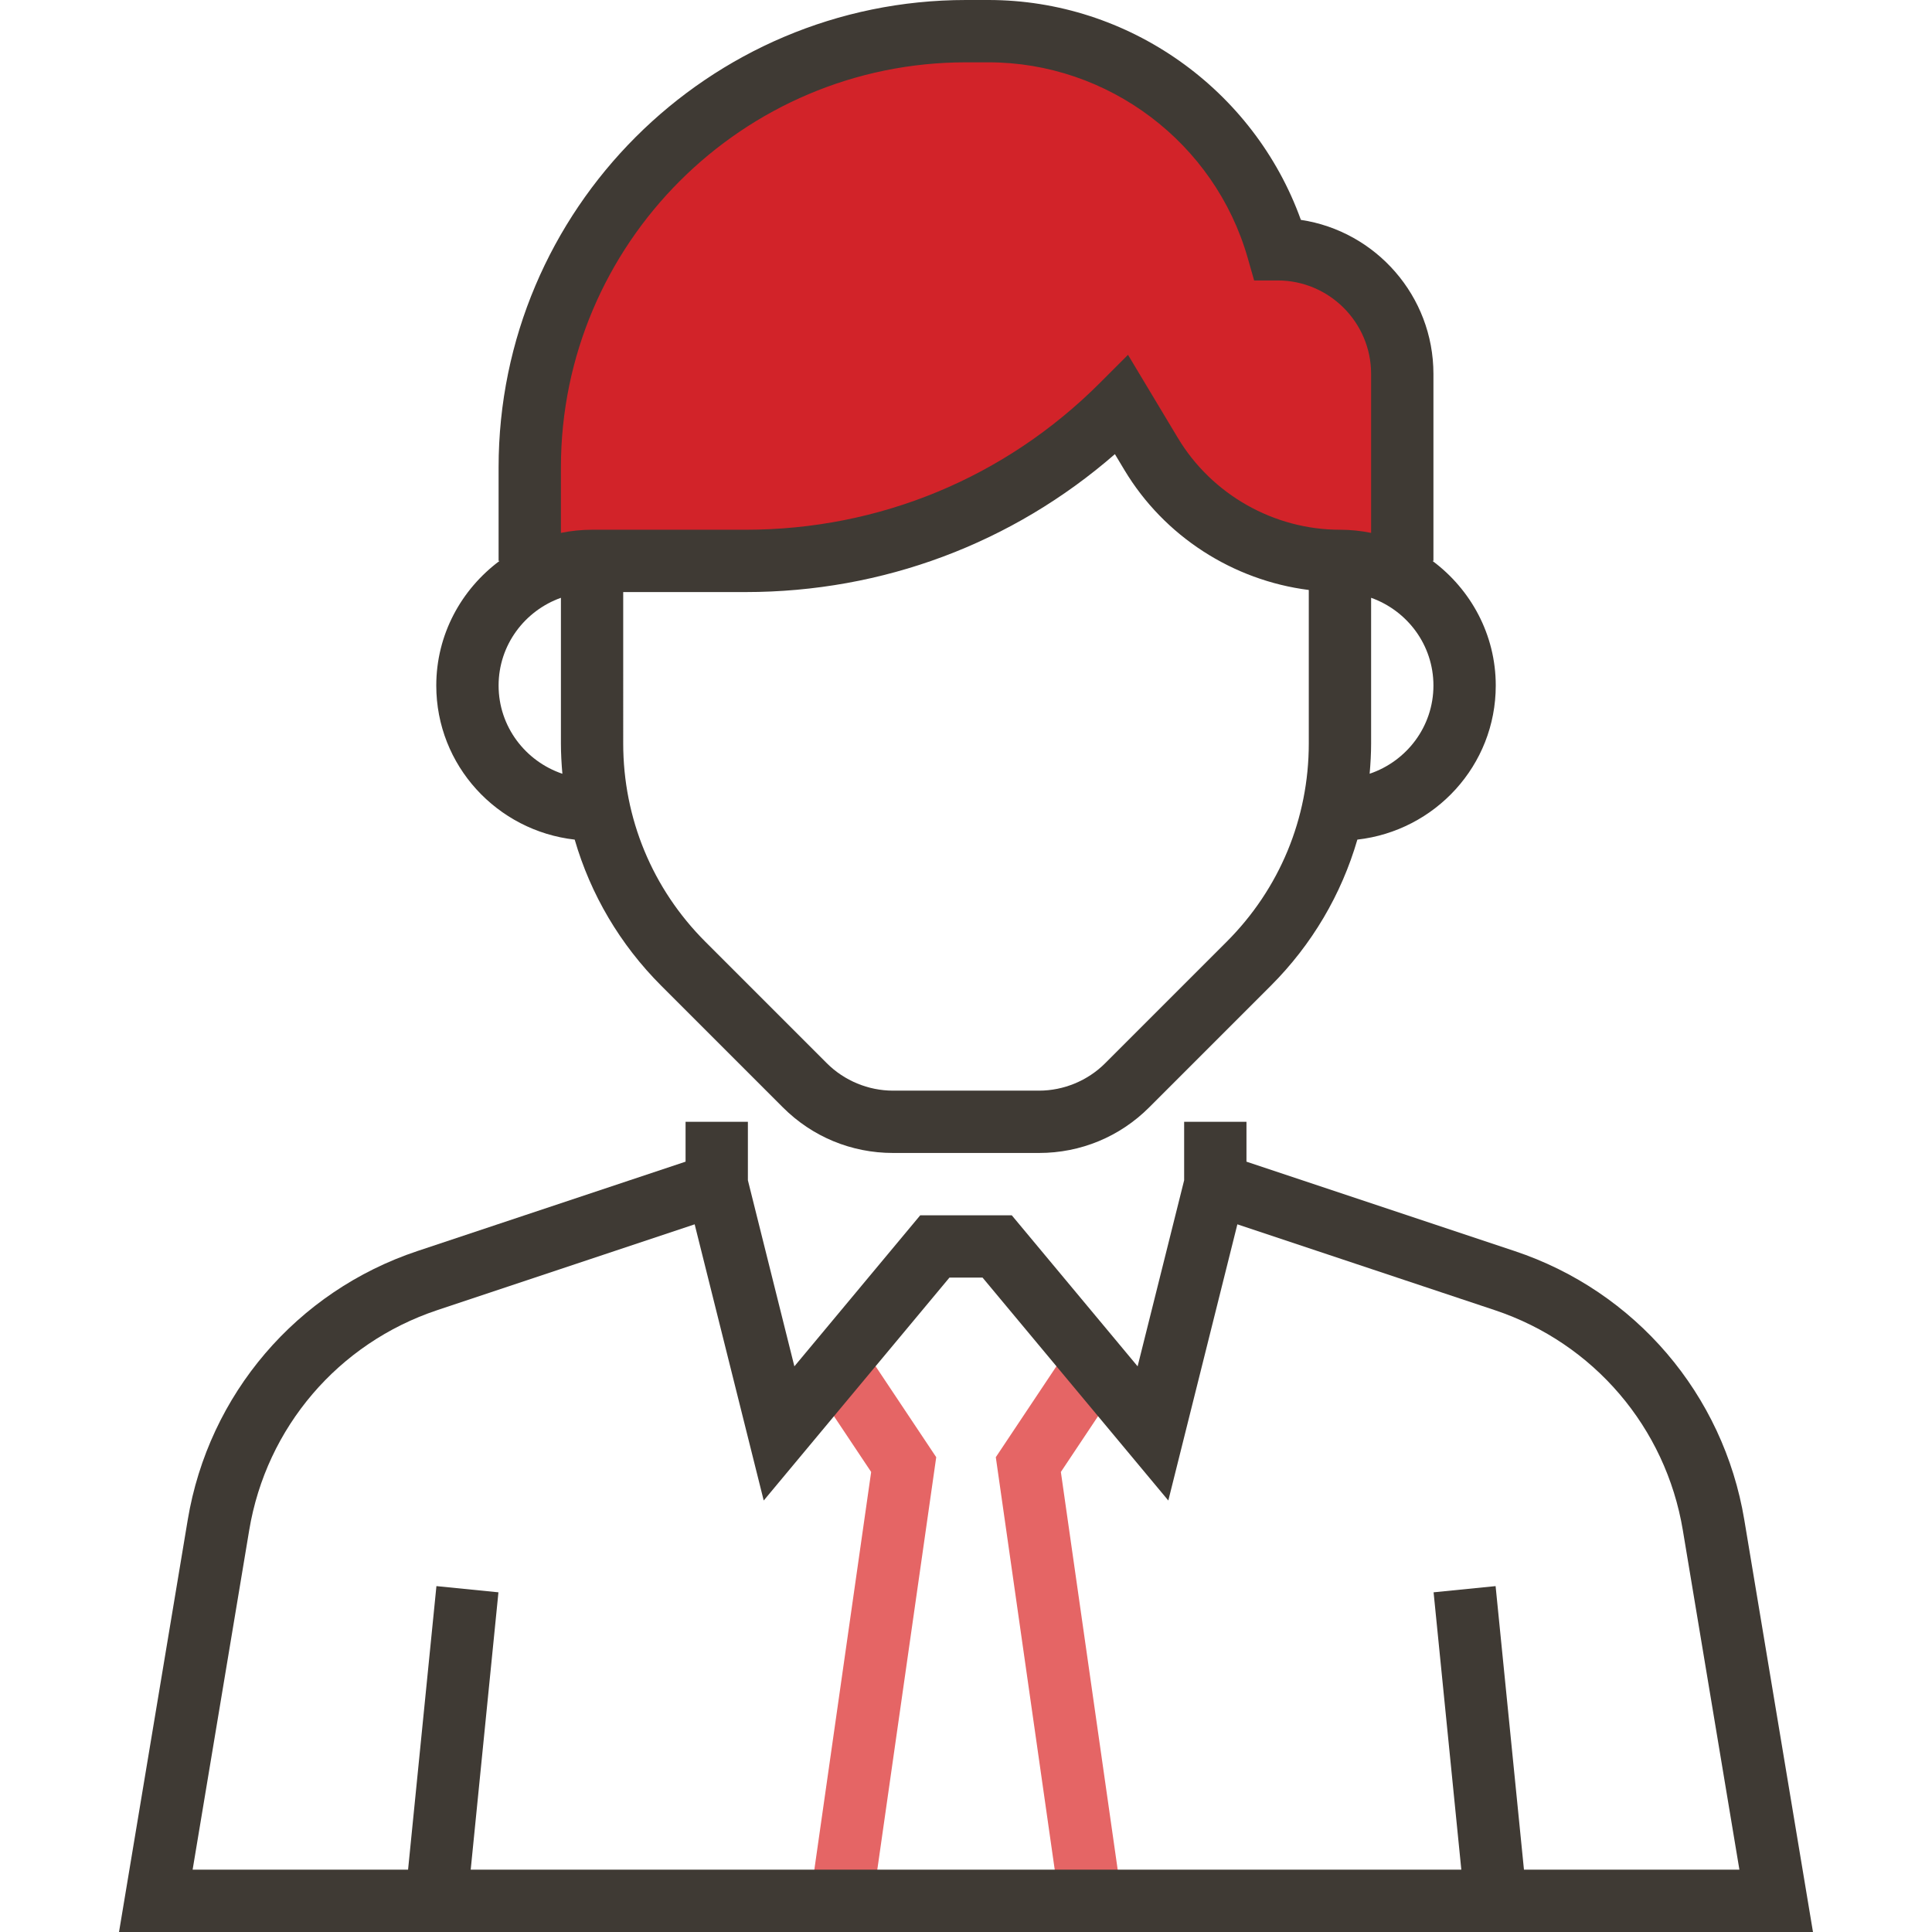 <?xml version="1.0"?>
<svg xmlns="http://www.w3.org/2000/svg" xmlns:xlink="http://www.w3.org/1999/xlink" version="1.1" id="Capa_1" x="0px" y="0px" viewBox="0 0 496 496" style="enable-background:new 0 0 496 496;" xml:space="preserve" width="512px" height="512px" class=""><g><g>
	<polygon style="fill:#E56565;" points="223.924,489.136 208.084,486.864 223.652,377.896 209.348,356.44 222.66,347.56    240.356,374.104  " data-original="#E56565" class=""/>
	<polygon style="fill:#E56565;" points="272.084,489.136 255.652,374.104 273.348,347.56 286.66,356.44 272.356,377.896    287.924,486.864  " data-original="#E56565" class=""/>
</g><path style="fill:#D22329" d="M344.004,144L344.004,144c-19.856,0-38.248-10.416-48.464-27.44L288.004,104l0,0  c-25.608,25.608-60.352,40-96.568,40h-39.432h-16v-24c0-61.856,50.144-112,112-112h5.76c34.472,0,64.768,22.856,74.24,56l0,0l0,0  c17.672,0,32,14.328,32,32v48H344.004z" data-original="#FFCB57" class="active-path" data-old_color="#FFCB57"/><g>
	<path style="fill:#3F3A34;" d="M447.812,390.192c-5.368-32.232-27.968-58.68-58.976-69.016l-68.832-22.944V288h-16v15.008   l-11.944,47.768L259.748,312h-23.496l-32.312,38.776l-11.936-47.768V288h-16v10.232l-68.832,22.944   c-31,10.336-53.6,36.784-58.976,69.016L30.556,496h434.888L447.812,390.192z M391.244,480l-7.28-72.8l-15.92,1.592l7.12,71.2   h-254.32l7.12-71.2l-15.92-1.592l-7.28,72.8H49.452l14.528-87.168c4.392-26.376,22.888-48.008,48.256-56.472l66.104-22.04   l17.728,70.904L243.748,328h8.504l47.688,57.224l17.728-70.904l66.104,22.04c25.368,8.456,43.856,30.096,48.256,56.472L446.556,480   H391.244z" data-original="#3F3A34" class=""/>
	<path style="fill:#3F3A34;" d="M147.54,215.552c4.08,14.04,11.616,26.912,22.24,37.536l31.2,31.2   C208.532,291.84,218.572,296,229.26,296h37.496c10.68,0,20.728-4.16,28.28-11.712l31.2-31.2   c10.624-10.624,18.16-23.504,22.24-37.536c19.928-2.256,35.528-19.024,35.528-39.552c0-13.128-6.448-24.704-16.248-32h0.248V96   c0-20.024-14.8-36.664-34.032-39.552C321.932,22.944,289.716,0,253.764,0h-5.76c-66.168,0-120,53.832-120,120v24h0.248   c-9.8,7.296-16.248,18.872-16.248,32C112.004,196.528,127.604,213.296,147.54,215.552z M314.916,241.776l-31.2,31.2   c-4.464,4.464-10.648,7.024-16.968,7.024h-37.496c-6.32,0-12.496-2.56-16.968-7.024l-31.2-31.2   c-13.6-13.6-21.088-31.68-21.088-50.912V152h31.432c35.208,0,68.496-12.504,94.8-35.408l2.448,4.08   c10.208,17.016,27.872,28.328,47.328,30.792v39.392C336.004,210.096,328.516,228.176,314.916,241.776z M351.628,198.64   c0.224-2.568,0.376-5.16,0.376-7.776v-37.392c9.288,3.312,16,12.112,16,22.528C368.004,186.552,361.108,195.44,351.628,198.64z    M144.004,120c0-57.344,46.656-104,104-104h5.76c30.736,0,58.104,20.64,66.552,50.2l1.656,5.8h6.032c13.232,0,24,10.768,24,24   v40.808c-2.584-0.528-5.264-0.808-8-0.808c-16.944,0-32.888-9.024-41.608-23.56l-12.808-21.344l-7.248,7.248   C258.06,122.624,225.78,136,191.436,136h-39.432c-2.736,0-5.416,0.28-8,0.808V120z M144.004,153.472v37.392   c0,2.616,0.152,5.208,0.376,7.784c-9.48-3.208-16.376-12.096-16.376-22.648C128.004,165.584,134.716,156.784,144.004,153.472z" data-original="#3F3A34" class=""/>
</g><script xmlns=""/></g> </svg>
